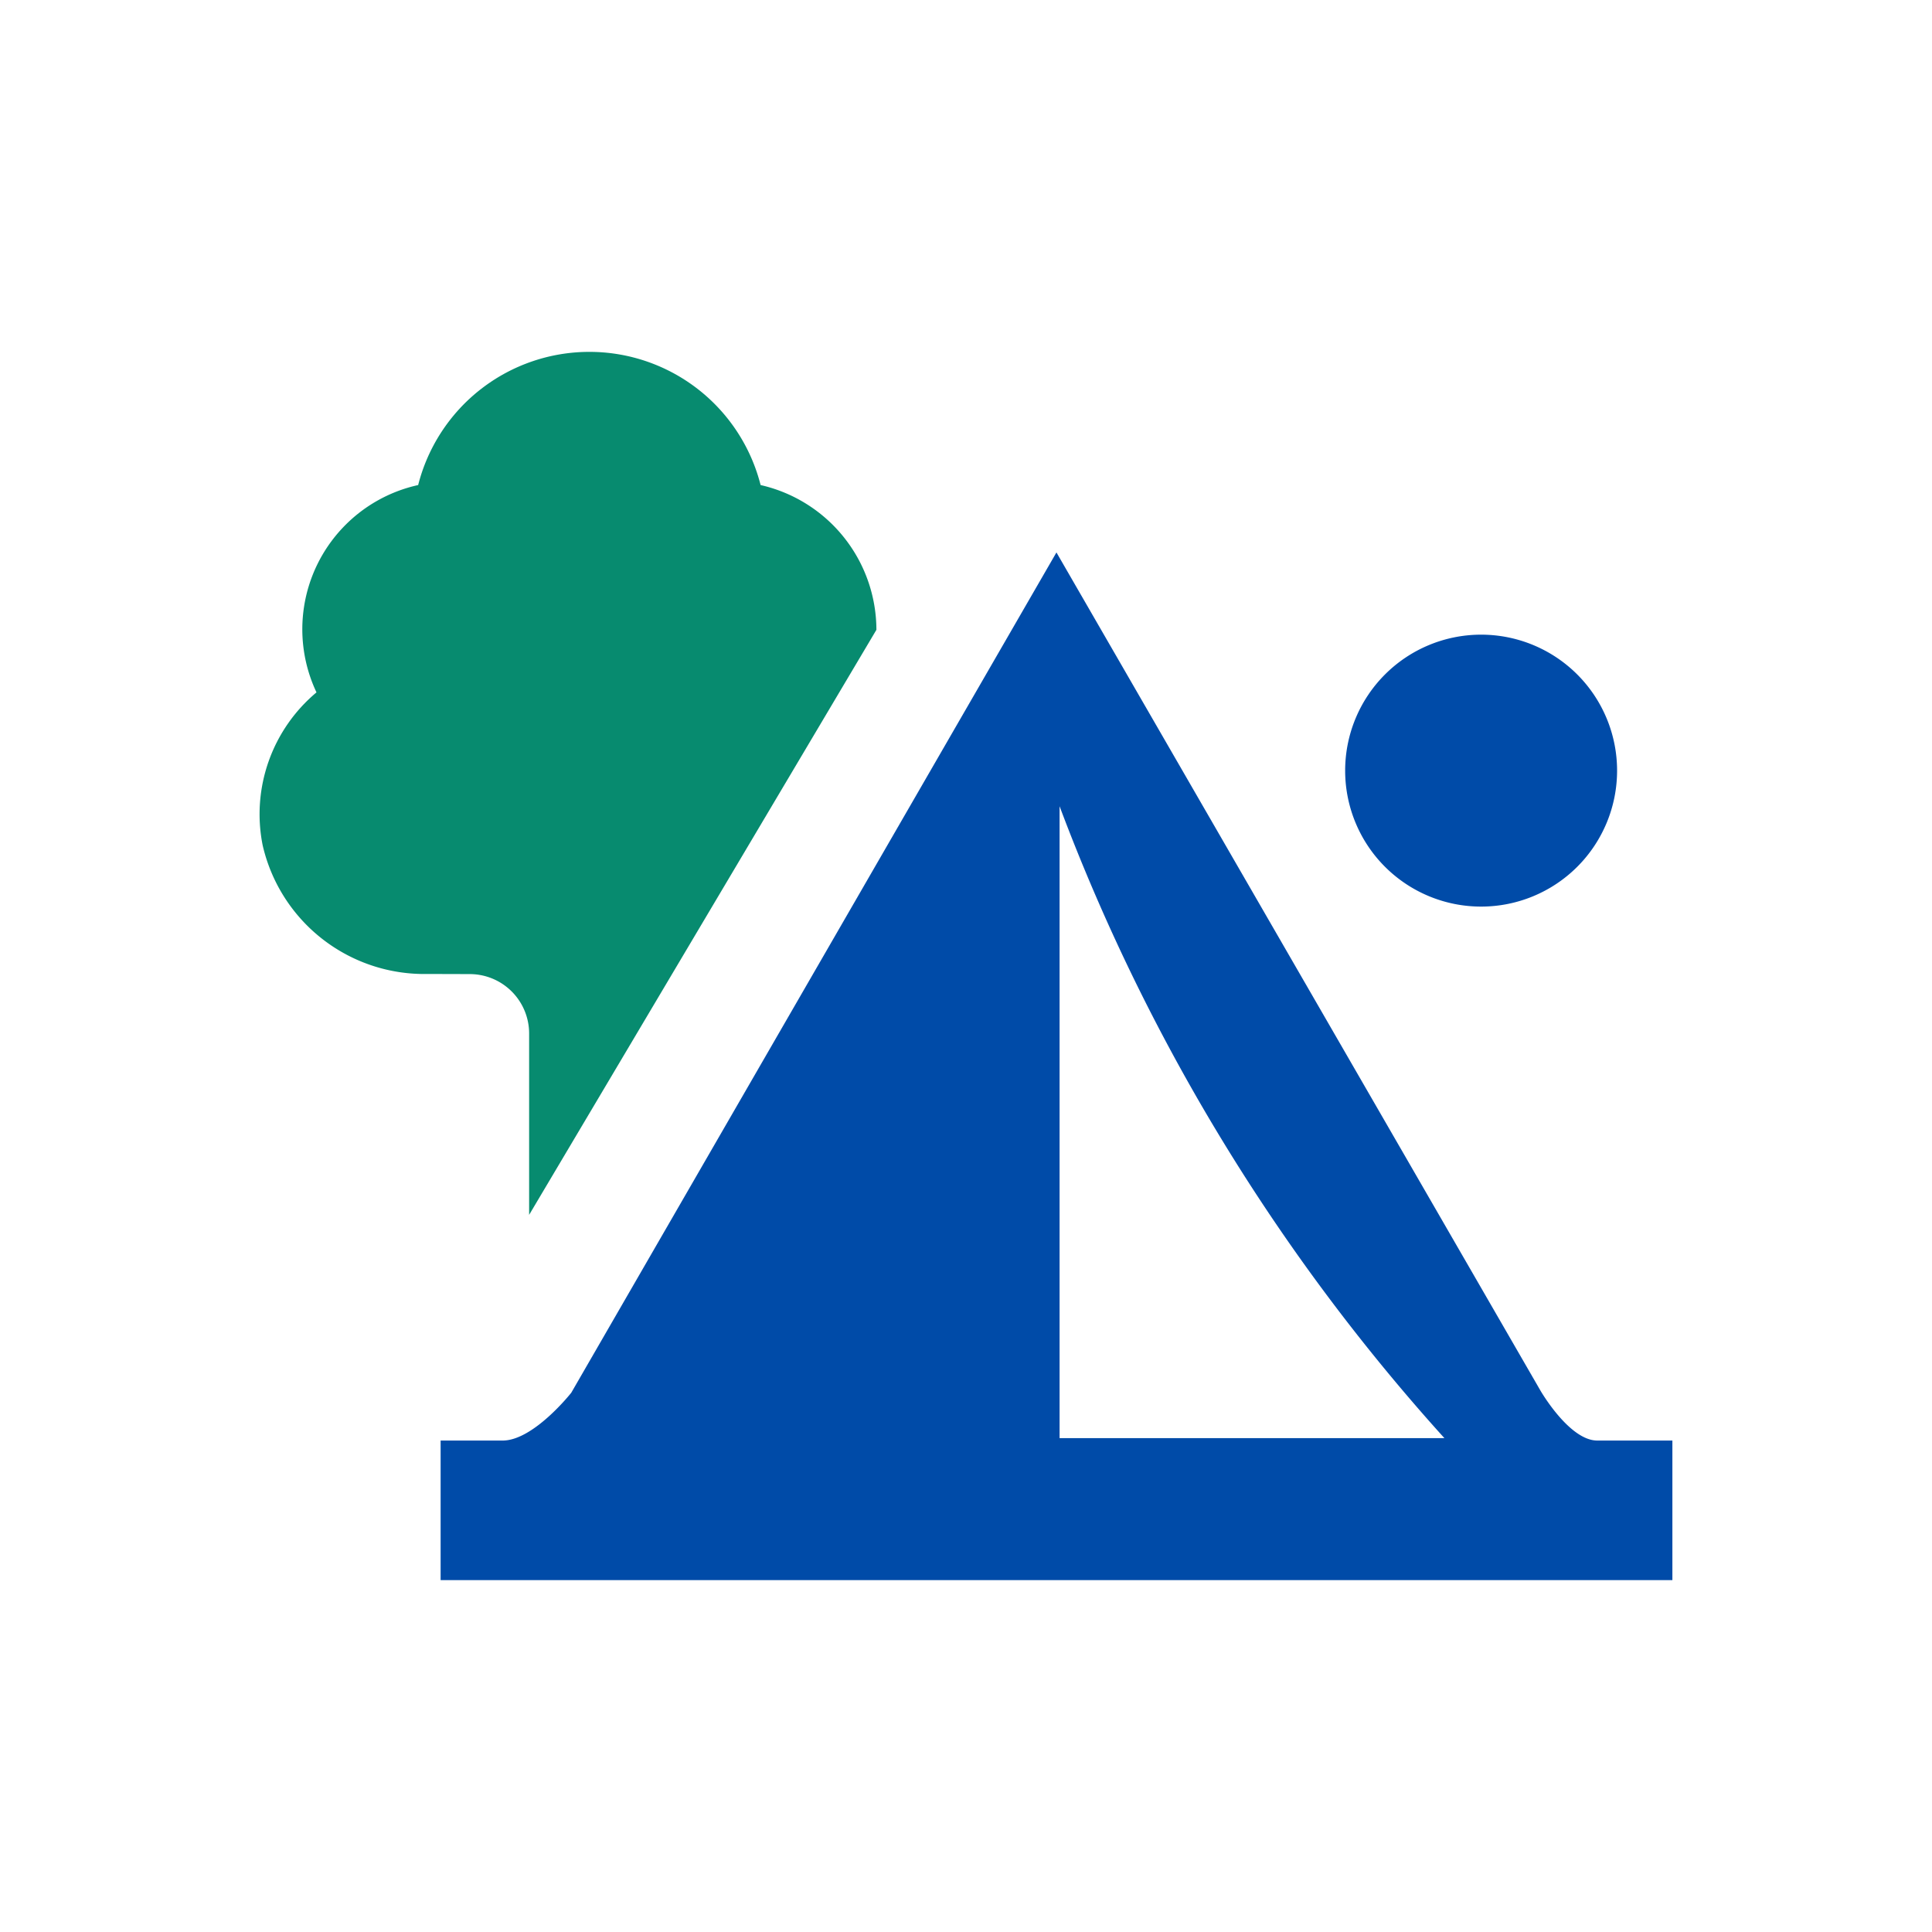 <svg id="f6720702-92e9-44ec-bb69-c251177ff5e1" data-name="Layer 1" xmlns="http://www.w3.org/2000/svg" viewBox="0 0 16 16"><defs><style>.e0386d89-0095-48b1-813b-a2ef9f730993{fill:#078b6f;}.ef8cfa2d-d0af-45b9-bbad-ba5e85118c87{fill:#004ba8;}</style></defs><title>Conservation</title><path class="e0386d89-0095-48b1-813b-a2ef9f730993" d="M3.89,8.067a.492.492,0,0,1,.492.492v1.502L7.258,5.216a1.232,1.232,0,0,0-.959-1.199,1.463,1.463,0,0,0-2.836,0,1.223,1.223,0,0,0-.842,1.717,1.315,1.315,0,0,0-.446,1.265,1.373,1.373,0,0,0,1.367,1.067Z"/><path class="ef8cfa2d-d0af-45b9-bbad-ba5e85118c87" d="M12.756,11.514,8.749,4.575,4.731,11.534s-.312.396-.568.396H3.649v1.156H13.85V11.93h-.622C12.995,11.93,12.756,11.514,12.756,11.514Zm-3.981-4.837A16.392,16.392,0,0,0,11.962,11.91H8.775Z"/><path class="ef8cfa2d-d0af-45b9-bbad-ba5e85118c87" d="M12.266,5.256a1.126,1.126,0,1,1-1.126,1.126A1.126,1.126,0,0,1,12.266,5.256Z"/></svg>